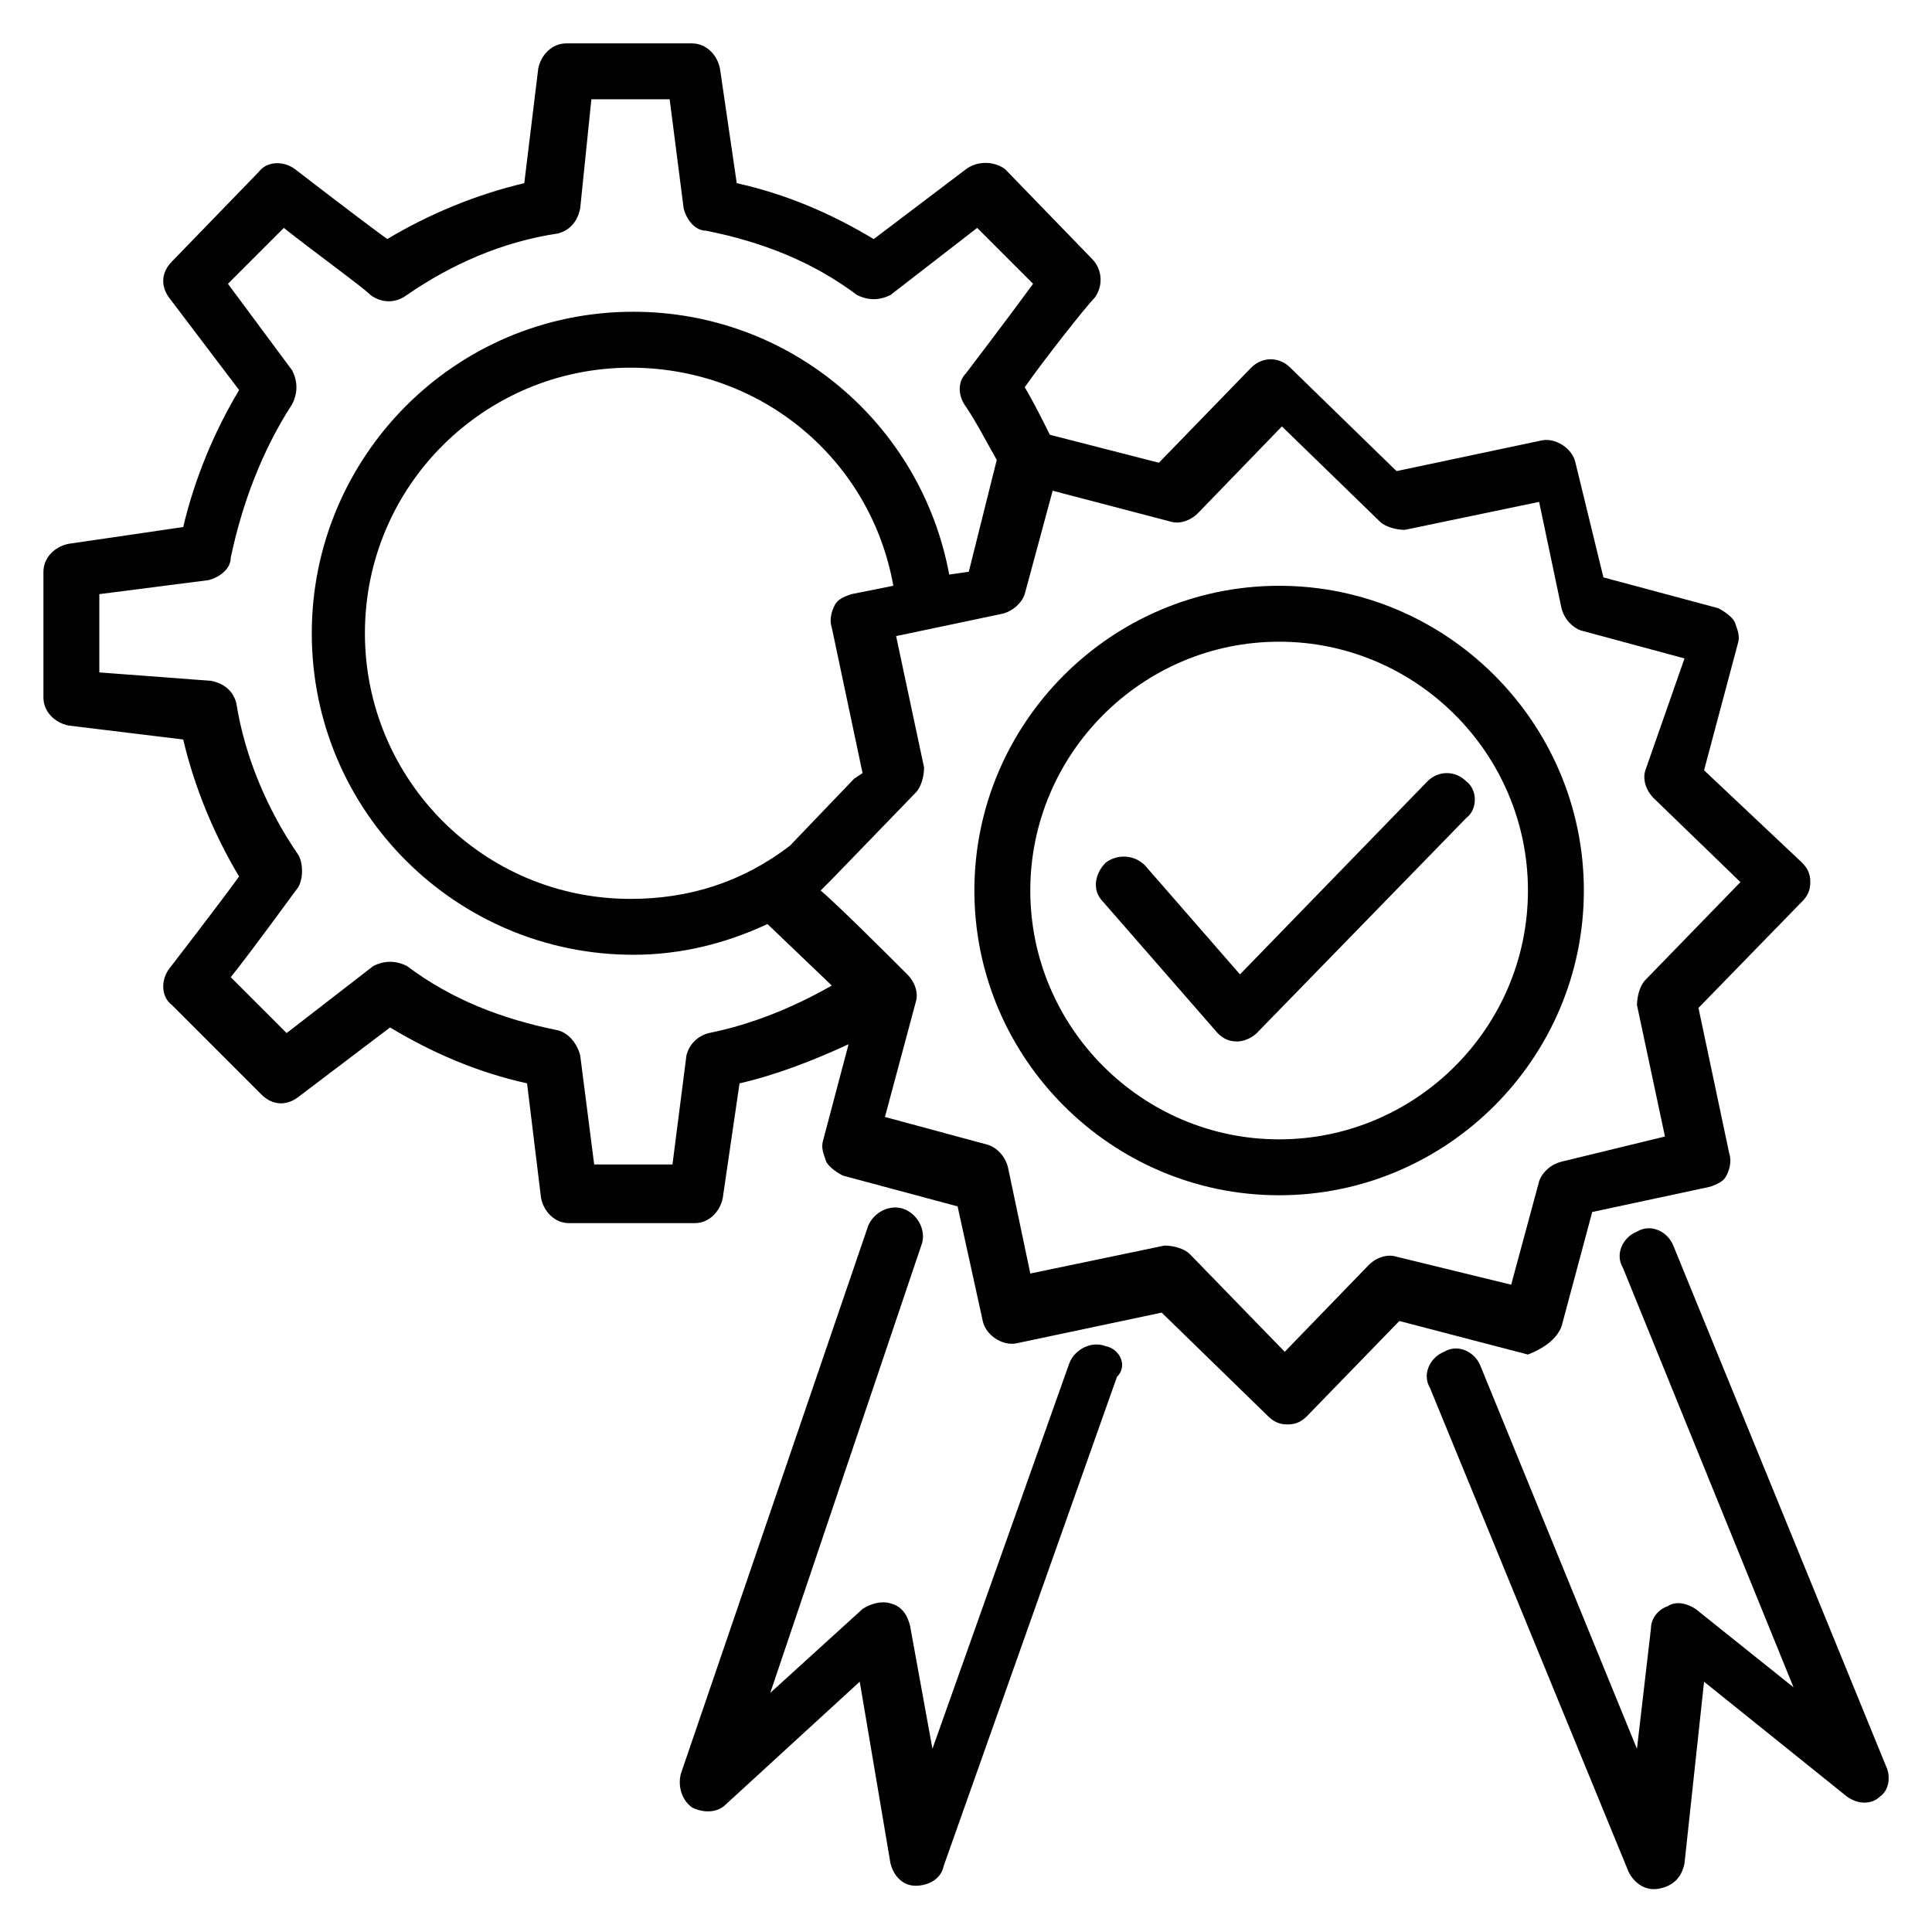 <?xml version="1.0" encoding="UTF-8"?>
<!-- Uploaded to: SVG Repo, www.svgrepo.com, Generator: SVG Repo Mixer Tools -->
<svg width="800px" height="800px" version="1.1" viewBox="144 144 512 512" xmlns="http://www.w3.org/2000/svg">
 <g fill="#010101">
  <path d="m437.04 500.76c-3.703-1.48-8.148 0.742-9.633 4.445l-36.301 102.24-5.93-32.598c-0.742-2.965-2.223-5.188-5.188-5.926-2.223-0.742-5.188 0-7.41 1.48l-24.449 22.227 40.008-118.54c1.48-3.703-0.742-8.148-4.445-9.633-3.703-1.48-8.148 0.742-9.633 4.445l-49.641 145.21c-0.742 2.965 0 6.668 2.965 8.891 2.965 1.48 6.668 1.48 8.891-0.742l35.562-32.598 8.148 48.16c0.742 2.965 2.965 5.926 6.668 5.926 2.965 0 6.668-1.48 7.41-5.188l45.938-129.66c2.965-2.965 0.742-7.41-2.961-8.148z"/>
  <path d="m643.75 611.89-56.309-137.8c-1.48-3.703-5.926-5.926-9.633-3.703-3.703 1.48-5.926 5.926-3.703 9.633l45.195 111.13-25.93-20.746c-2.223-1.48-5.188-2.223-7.41-0.742-2.223 0.742-4.445 2.965-4.445 5.926l-3.707 31.859-41.488-101.5c-1.48-3.703-5.926-5.926-9.633-3.703-3.703 1.48-5.926 5.926-3.703 9.633l52.605 128.18c1.48 2.965 4.445 5.188 8.148 4.445 3.703-0.742 5.926-2.965 6.668-6.668l5.188-48.16 37.785 30.375c2.965 2.223 6.668 2.223 8.891 0 2.223-1.48 2.961-5.184 1.48-8.148z"/>
  <path d="m482.98 299.24c-44.453 0-80.758 36.305-80.758 80.758s36.305 80.758 80.758 80.758 80.758-36.305 80.758-80.758c0-44.457-36.305-80.758-80.758-80.758zm0 146.7c-36.305 0-65.941-29.637-65.941-65.941 0-36.305 29.637-65.941 65.941-65.941 36.305 0 65.941 29.637 65.941 65.941-0.004 36.305-29.641 65.941-65.941 65.941z"/>
  <path d="m557.81 495.57 8.148-30.375 31.117-6.668c2.223-0.742 3.703-1.48 4.445-2.965 0.742-1.48 1.48-3.703 0.742-5.926l-8.148-38.527 27.414-28.152c1.48-1.48 2.223-2.965 2.223-5.188 0-2.223-0.742-3.703-2.223-5.188l-25.934-24.449 8.891-33.34c0.742-2.223 0-3.703-0.742-5.926-0.742-1.48-2.965-2.965-4.445-3.703l-30.375-8.148-7.406-30.383c-0.742-3.703-5.188-6.668-8.891-5.926l-38.527 8.148-28.152-27.414c-2.965-2.965-7.41-2.965-10.371 0l-24.449 25.191-28.895-7.41c-2.223-4.445-4.445-8.891-6.668-12.594 5.188-7.41 16.301-21.484 18.523-23.707 2.223-2.965 2.223-7.41-0.742-10.371l-22.969-23.707c-2.969-2.227-7.414-2.227-10.375-0.004l-24.449 18.523c-11.113-6.668-22.969-11.855-36.305-14.816l-4.445-30.375c-0.742-3.703-3.703-6.668-7.41-6.668h-33.34c-3.703 0-6.668 2.965-7.41 6.668l-3.703 30.371c-12.594 2.965-25.191 8.148-36.305 14.816-8.148-5.926-24.449-18.523-24.449-18.523-2.965-2.223-7.41-2.223-9.633 0.742l-22.969 23.711c-2.965 2.965-2.965 6.668-0.742 9.633l18.527 24.449c-6.668 11.113-11.855 23.707-14.816 36.305l-30.375 4.445c-3.703 0.742-6.668 3.703-6.668 7.41v33.34c0 3.703 2.965 6.668 6.668 7.41l30.371 3.699c2.965 12.594 8.148 25.191 14.816 36.305-5.926 8.148-18.523 24.449-18.523 24.449-2.223 2.965-2.223 7.41 0.742 9.633l23.707 23.707c2.965 2.965 6.668 2.965 9.633 0.742l24.449-18.523c11.113 6.668 22.969 11.855 36.305 14.816l3.703 30.375c0.742 3.703 3.703 6.668 7.41 6.668h33.34c3.703 0 6.668-2.965 7.41-6.668l4.445-30.375c9.633-2.223 19.262-5.926 28.895-10.371l-6.668 25.191c-0.742 2.223 0 3.703 0.742 5.926 0.742 1.48 2.965 2.965 4.445 3.703l30.375 8.148 6.668 30.375c0.742 3.703 5.188 6.668 8.891 5.926l38.527-8.148 28.152 27.414c1.48 1.48 2.965 2.223 5.188 2.223 2.223 0 3.703-0.742 5.188-2.223l24.449-25.191 34.082 8.891c3.707-1.477 7.41-3.699 8.891-7.402zm-225.97-77.793c-2.965 0.742-5.188 2.965-5.926 5.926l-3.703 28.895h-20.746l-3.703-28.895c-0.742-2.965-2.965-5.926-5.926-6.668-14.816-2.965-28.152-8.148-40.008-17.039-2.965-1.48-5.926-1.48-8.891 0l-22.969 17.781-14.816-14.816c5.926-7.41 15.559-20.746 17.781-23.707 1.48-2.223 1.48-6.668 0-8.891-8.148-11.855-14.078-25.93-16.301-40.008-0.742-2.965-2.965-5.188-6.668-5.926l-29.641-2.231v-20.746l28.895-3.703c2.965-0.742 5.926-2.965 5.926-5.926 2.965-14.078 8.148-28.152 16.301-40.75 1.48-2.965 1.48-5.926 0-8.891l-17.039-22.969 14.816-14.816c7.41 5.926 20.746 15.559 22.969 17.781 2.965 2.223 6.668 2.223 9.633 0 11.855-8.148 25.191-14.078 40.008-16.301 2.965-0.742 5.188-2.965 5.926-6.668l2.965-28.895h20.746l3.703 28.895c0.742 2.965 2.965 5.926 5.926 5.926 14.816 2.965 28.152 8.148 40.008 17.039 2.965 1.48 5.926 1.48 8.891 0l22.969-17.781 14.816 14.816c-5.926 8.148-17.781 23.707-17.781 23.707-2.223 2.223-2.223 5.926 0 8.891 2.965 4.445 5.188 8.891 8.148 14.078l-7.41 29.637-5.188 0.742c-7.41-40.008-42.23-69.645-83.723-69.645-47.418 0-85.203 38.527-85.203 85.203 0 47.418 38.527 85.203 85.203 85.203 12.594 0 24.449-2.965 35.562-8.148l17.039 16.301c-10.363 5.93-21.477 10.375-32.59 12.598zm37.785-116.32c-2.223 0.742-3.703 1.48-4.445 2.965-0.742 1.48-1.48 3.703-0.742 5.926l8.148 38.527-2.219 1.48-17.039 17.781c-12.598 9.633-26.676 14.078-42.234 14.078-39.266 0-70.387-31.859-70.387-70.387 0-39.266 31.859-70.387 70.387-70.387 34.82 0 63.719 24.449 69.645 57.789zm144.48 175.59c-2.223-0.742-5.188 0-7.41 2.223l-22.227 22.969-25.191-25.93c-1.48-1.48-4.445-2.223-6.668-2.223l-35.562 7.41-5.926-28.152c-0.742-2.965-2.965-5.188-5.188-5.926l-27.414-7.41 8.148-30.375c0.742-2.223 0-5.188-2.223-7.41-3.703-3.703-18.523-18.523-22.969-22.227l2.965-2.965 22.227-22.969c1.48-1.48 2.223-4.445 2.223-6.668l-7.41-34.82 28.152-5.926c2.965-0.742 5.188-2.965 5.926-5.188l7.41-27.414 31.117 8.148c2.223 0.742 5.188 0 7.41-2.223l22.227-22.969 25.93 25.191c1.48 1.48 4.445 2.223 6.668 2.223l35.562-7.41 5.926 28.152c0.742 2.965 2.965 5.188 5.188 5.926l27.414 7.41-10.367 29.637c-0.742 2.223 0 5.188 2.223 7.41l22.969 22.227-25.191 25.93c-1.48 1.48-2.223 4.445-2.223 6.668l7.41 34.82-27.414 6.668c-2.965 0.742-5.188 2.965-5.926 5.188l-7.41 27.414z"/>
  <path d="m532.62 351.1c-2.965-2.965-7.41-2.965-10.371 0l-49.641 51.121-25.191-28.895c-2.961-2.961-7.406-2.961-10.371-0.738-2.965 2.965-3.703 7.41-0.742 10.371l30.375 34.82c1.48 1.48 2.965 2.223 5.188 2.223 1.48 0 3.703-0.742 5.188-2.223l55.566-57.051c2.965-2.219 2.965-7.406 0-9.629z"/>
 </g>
</svg>
